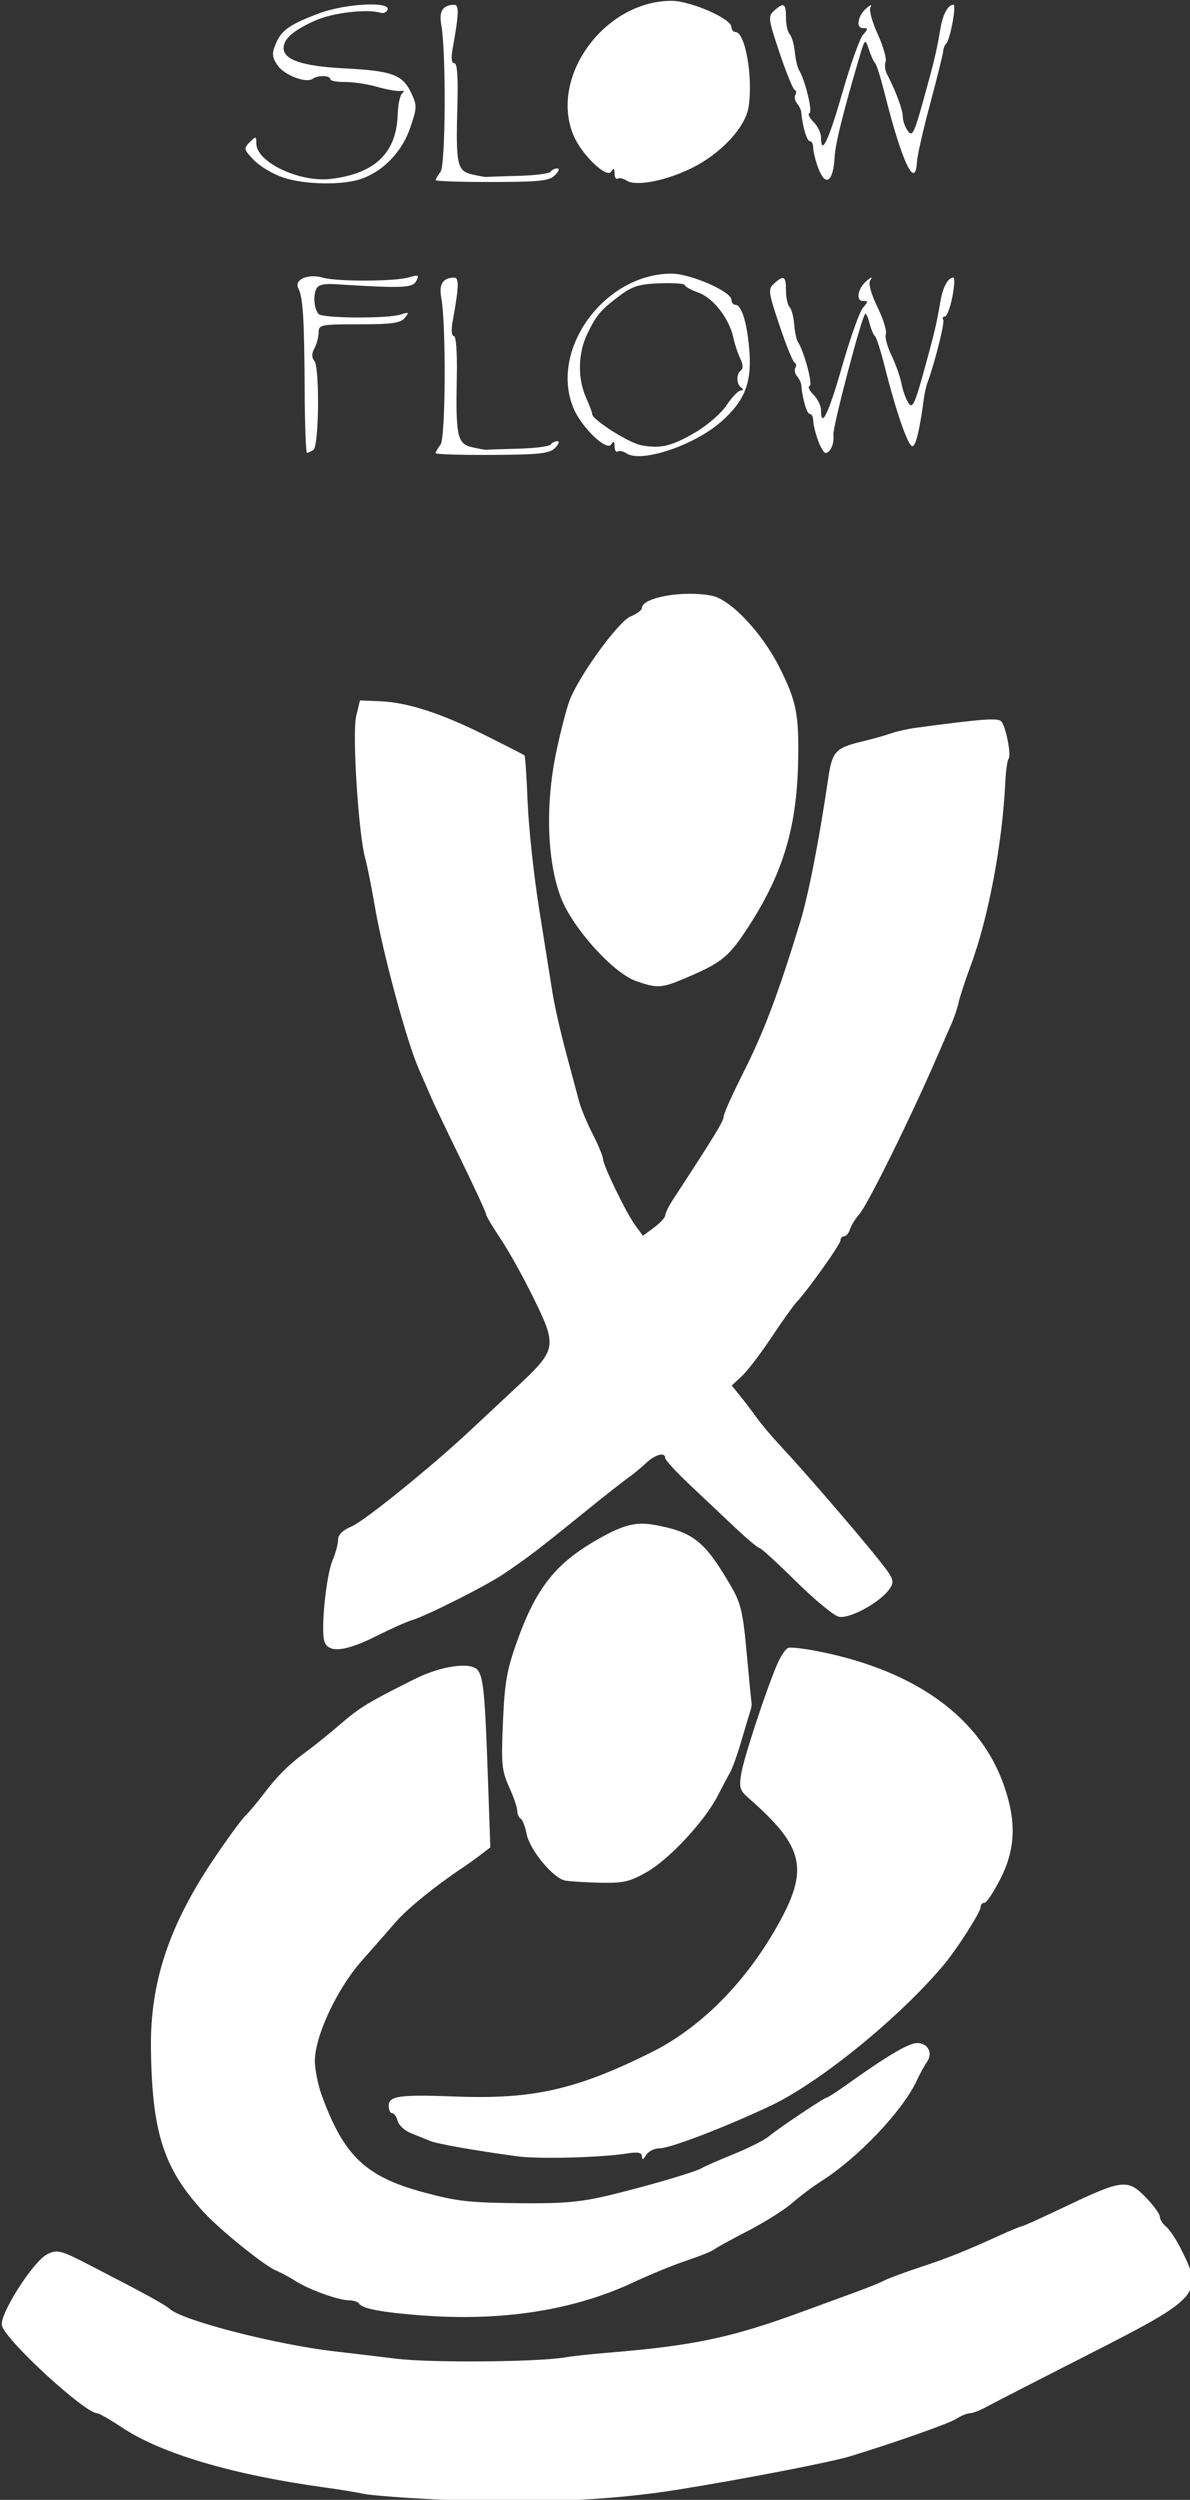 <?xml version="1.0" encoding="UTF-8" standalone="no"?>
<svg
   xmlns:dc="http://purl.org/dc/elements/1.1/"
   xmlns:cc="http://creativecommons.org/ns#"
   xmlns:rdf="http://www.w3.org/1999/02/22-rdf-syntax-ns#"
   xmlns:svg="http://www.w3.org/2000/svg"
   xmlns="http://www.w3.org/2000/svg"
   version="1.1"
   id="svg4398"
   viewBox="0 0 152.448 320"
   height="320"
   width="152.448">
  <rect x="0" y="0" width="152.448" height="320" fill="#333333" stroke="none"/>
  <defs
     id="defs4400" />
  <g
     transform="translate(-954.546,-530.013)"
     id="layer1">
    <g
       transform="matrix(0.787,0,0,0.787,203.545,181.255)"
       style="fill:#ffffff"
       id="g4988">
      <path
         style="fill:#ffffff"
         d="m 1024.826,849.67 c -5.23,-0.261 -10.365,-0.665 -11.411,-0.899 -1.046,-0.234 -3.899,-0.7 -6.339,-1.036 -14.914,-2.052 -26.535,-5.485 -32.922,-9.726 -1.93,-1.281 -3.756,-2.33 -4.058,-2.33 -2.012,0 -14.87,-11.814 -15.523,-14.263 -0.47,-1.761 5.11,-10.522 7.405,-11.625 1.636,-0.787 2.145,-0.653 6.95,1.826 9.403,4.851 12.034,6.292 13.052,7.15 2.25,1.896 17.289,5.745 26.681,6.829 2.266,0.262 6.83,0.805 10.143,1.208 5.66,0.689 23.194,0.537 27.576,-0.239 1.046,-0.185 4.041,-0.511 6.656,-0.725 14.194,-1.16 20.254,-2.44 32.013,-6.764 2.789,-1.026 6.64,-2.436 8.558,-3.134 1.918,-0.698 3.987,-1.538 4.599,-1.867 0.612,-0.329 3.179,-1.282 5.705,-2.118 4.744,-1.571 7.274,-2.579 13.011,-5.185 1.841,-0.836 3.502,-1.52 3.692,-1.52 0.19,0 3.39,-1.45 7.113,-3.223 9.208,-4.385 10.11,-4.489 13.011,-1.502 1.273,1.311 2.315,2.733 2.315,3.159 0,0.427 0.449,1.148 0.997,1.604 0.548,0.455 1.585,1.98 2.303,3.388 3.878,7.601 3.458,8.089 -15.028,17.49 -8.019,4.078 -15.436,7.884 -16.482,8.459 -1.046,0.575 -2.268,1.047 -2.716,1.049 -0.448,0.002 -1.446,0.411 -2.219,0.909 -1.177,0.758 -9.81,3.801 -17.252,6.08 -3.117,0.955 -17.046,3.654 -27.892,5.405 -11.444,1.848 -24.496,2.371 -39.937,1.601 z"
         id="path4628" />
      <path
         style="fill:#ffffff"
         d="m 1022.608,819.735 c -6.246,-0.49 -9.382,-1.087 -9.871,-1.879 -0.191,-0.308 -0.962,-0.561 -1.714,-0.561 -1.683,0 -6.56,-1.769 -8.7,-3.155 -0.872,-0.565 -2.32,-1.341 -3.219,-1.725 -1.89,-0.808 -8.937,-6.491 -11.58,-9.34 -6.614,-7.128 -8.514,-12.96 -8.697,-26.692 -0.144,-10.817 2.949,-20.099 10.343,-31.038 2.121,-3.138 4.359,-6.196 4.972,-6.796 0.614,-0.6 1.921,-2.152 2.905,-3.449 2.335,-3.077 4.294,-5.024 7.134,-7.09 1.271,-0.925 3.767,-2.939 5.546,-4.476 3.098,-2.676 4.602,-3.585 12.123,-7.328 4.218,-2.1 9.03,-2.78 10.147,-1.434 0.952,1.147 1.209,3.868 1.698,17.988 l 0.377,10.869 -1.537,1.176 c -0.846,0.647 -2.181,1.604 -2.967,2.127 -4.382,2.914 -8.962,6.626 -10.841,8.788 -1.176,1.353 -3.708,4.235 -5.625,6.405 -3.979,4.504 -7.571,12.165 -7.593,16.195 -0.01,1.4 0.508,3.967 1.145,5.705 3.604,9.829 7.149,13.188 16.591,15.723 5.505,1.478 7.393,1.684 16.204,1.765 6.501,0.06 9.498,-0.217 13.946,-1.289 6.435,-1.551 14.231,-3.844 15.175,-4.464 0.349,-0.229 2.631,-1.227 5.071,-2.219 2.441,-0.991 5.008,-2.279 5.705,-2.862 1.617,-1.35 9.08,-6.348 9.479,-6.348 0.166,0 1.524,-0.871 3.018,-1.937 6.85,-4.883 10.319,-6.938 11.71,-6.938 1.772,0 2.608,1.643 1.577,3.097 -0.399,0.563 -1.119,1.879 -1.599,2.925 -2.288,4.981 -9.612,12.684 -15.74,16.552 -1.282,0.809 -3.34,2.358 -4.574,3.441 -1.234,1.083 -4.464,3.117 -7.178,4.519 -2.714,1.402 -5.22,2.78 -5.569,3.061 -0.349,0.282 -2.345,1.083 -4.437,1.781 -2.092,0.698 -5.972,2.284 -8.622,3.524 -9.857,4.612 -21.539,6.417 -34.801,5.377 z"
         id="path4626" />
      <path
         style="fill:#ffffff"
         d="m 1038.456,793.878 c -7.141,-0.973 -13.034,-2.016 -14.263,-2.524 -0.697,-0.288 -2.081,-0.852 -3.075,-1.252 -0.994,-0.4 -1.954,-1.292 -2.134,-1.981 -0.18,-0.689 -0.58,-1.253 -0.888,-1.253 -0.308,0 -0.56,-0.537 -0.56,-1.194 0,-1.627 1.703,-1.862 10.973,-1.517 12.515,0.466 19.532,-1.116 31.688,-7.146 7.983,-3.96 15.204,-11.148 20.455,-20.362 5.379,-9.439 4.608,-13.037 -4.5,-21 -1.472,-1.287 -1.614,-1.756 -1.225,-4.058 0.449,-2.656 4.022,-13.511 5.847,-17.758 0.556,-1.294 1.359,-2.486 1.784,-2.649 0.426,-0.163 2.872,0.135 5.436,0.664 15.486,3.193 25.794,10.701 29.645,21.595 2.092,5.918 1.946,10.389 -0.499,15.233 -1.099,2.177 -2.28,3.959 -2.623,3.959 -0.344,0 -0.625,0.299 -0.625,0.664 0,0.863 -3.907,6.963 -6.163,9.625 -7.3,8.61 -20.136,19.013 -28.068,22.749 -7.459,3.513 -16.302,6.898 -18.021,6.898 -0.862,0 -1.858,0.499 -2.214,1.109 -0.441,0.758 -0.652,0.832 -0.665,0.236 -0.015,-0.651 -0.626,-0.779 -2.397,-0.505 -4.41,0.684 -14.397,0.942 -17.908,0.464 z"
         id="path4624" />
      <path
         style="fill:#ffffff"
         d="m 1046.235,749.021 c -1.95,-0.377 -5.774,-5.014 -6.256,-7.589 -0.219,-1.167 -0.651,-2.279 -0.96,-2.47 -0.309,-0.191 -0.562,-0.774 -0.562,-1.296 0,-0.522 -0.599,-2.262 -1.33,-3.868 -1.19,-2.613 -1.295,-3.724 -0.997,-10.583 0.284,-6.541 0.635,-8.5 2.392,-13.369 2.971,-8.232 6.078,-12.231 12.386,-15.94 4.645,-2.732 6.778,-3.31 9.994,-2.709 6.248,1.167 8.064,2.622 12.295,9.854 1.654,2.827 1.993,4.251 2.604,10.954 0.387,4.237 0.746,7.91 0.797,8.161 0.052,0.251 -0.053,0.885 -0.233,1.408 -0.18,0.523 -0.824,2.662 -1.432,4.754 -0.608,2.092 -1.423,4.374 -1.812,5.071 -0.389,0.697 -1.324,2.46 -2.078,3.917 -2.104,4.066 -7.818,10.208 -11.428,12.284 -2.799,1.609 -3.848,1.855 -7.607,1.78 -2.398,-0.048 -4.996,-0.209 -5.774,-0.359 z"
         id="path4622" />
      <path
         style="fill:#ffffff"
         d="m 1007.063,710.121 c -0.608,-1.914 0.271,-10.632 1.325,-13.156 0.499,-1.194 0.907,-2.721 0.907,-3.393 0,-0.795 0.766,-1.543 2.189,-2.138 2.066,-0.863 13.093,-9.782 19.375,-15.671 1.575,-1.476 4.946,-4.623 7.492,-6.993 6.502,-6.053 6.609,-6.574 2.899,-14.207 -1.659,-3.414 -4.108,-7.832 -5.441,-9.817 -1.333,-1.986 -2.425,-3.828 -2.425,-4.093 0,-0.266 -1.885,-4.346 -4.189,-9.068 -2.304,-4.722 -4.427,-9.155 -4.718,-9.853 -0.291,-0.697 -1.22,-2.837 -2.065,-4.754 -1.941,-4.408 -5.845,-18.838 -7.119,-26.308 -0.535,-3.138 -1.25,-6.704 -1.589,-7.924 -1.099,-3.953 -2.138,-20.373 -1.464,-23.138 l 0.618,-2.536 3.313,0.14 c 4.477,0.189 9.989,1.983 17.213,5.599 3.312,1.658 6.122,3.094 6.244,3.192 0.122,0.097 0.357,3.548 0.522,7.668 0.165,4.12 1.006,11.912 1.867,17.317 0.862,5.404 1.839,11.537 2.172,13.629 0.333,2.092 1.336,6.514 2.229,9.826 0.893,3.312 1.847,6.878 2.122,7.924 0.274,1.046 1.255,3.39 2.18,5.209 0.925,1.819 1.682,3.632 1.682,4.03 0,1.038 3.783,8.836 5.261,10.844 l 1.25,1.699 1.816,-1.342 c 0.999,-0.738 1.816,-1.628 1.816,-1.976 0,-0.349 0.571,-1.507 1.269,-2.575 6.674,-10.207 8.24,-12.768 8.24,-13.474 0,-0.45 1.335,-3.46 2.967,-6.687 3.566,-7.053 5.773,-12.857 9.464,-24.886 1.371,-4.467 3.097,-13.293 4.611,-23.573 0.619,-4.205 1.197,-4.843 5.276,-5.824 1.846,-0.444 4.069,-1.066 4.941,-1.383 0.872,-0.316 2.726,-0.728 4.12,-0.915 10.652,-1.427 13.214,-1.621 13.791,-1.045 0.758,0.758 1.709,5.618 1.199,6.127 -0.201,0.201 -0.442,1.991 -0.536,3.979 -0.465,9.805 -2.769,21.966 -5.609,29.605 -0.907,2.441 -1.797,5.151 -1.977,6.022 -0.18,0.872 -0.709,2.441 -1.175,3.488 -0.467,1.047 -1.401,3.186 -2.077,4.754 -4.354,10.105 -11.562,24.712 -12.959,26.26 -0.606,0.672 -1.267,1.741 -1.469,2.377 -0.202,0.636 -0.633,1.156 -0.958,1.156 -0.325,0 -0.591,0.298 -0.591,0.662 0,0.64 -5.373,8.183 -7.205,10.115 -0.496,0.523 -2.324,3.09 -4.061,5.705 -1.737,2.615 -3.898,5.437 -4.801,6.272 l -1.642,1.518 1.406,1.731 c 0.773,0.952 1.976,2.537 2.674,3.521 0.697,0.985 2.481,3.089 3.963,4.676 3.674,3.932 11.933,13.485 15.584,18.025 2.752,3.421 2.926,3.839 2.115,5.061 -1.466,2.207 -6.582,5.022 -8.331,4.583 -0.842,-0.211 -3.982,-2.808 -6.977,-5.77 -2.995,-2.962 -5.651,-5.387 -5.901,-5.389 -0.25,-0.002 -2.039,-1.5 -3.977,-3.328 -1.938,-1.828 -5.29,-4.991 -7.449,-7.027 -2.159,-2.036 -3.925,-3.962 -3.925,-4.279 0,-1.041 -1.634,-0.603 -3.174,0.85 -0.831,0.784 -2.134,1.854 -2.895,2.377 -0.761,0.523 -4.197,3.233 -7.637,6.022 -6.772,5.492 -8.734,6.987 -12.56,9.572 -2.872,1.94 -12.595,6.841 -14.939,7.529 -0.872,0.256 -3.511,1.434 -5.865,2.617 -4.996,2.512 -7.793,2.791 -8.412,0.841 z"
         id="path4620" />
      <path
         style="fill:#ffffff"
         d="m 1057.79,602.72 c -3.742,-1.311 -10.367,-8.674 -12.239,-13.601 -2.232,-5.875 -2.539,-14.982 -0.791,-23.427 0.751,-3.626 1.794,-7.62 2.317,-8.875 1.775,-4.256 7.892,-12.6 9.823,-13.4 1.012,-0.419 1.841,-1.028 1.841,-1.352 0,-1.744 6.771,-2.942 11.398,-2.017 3.062,0.612 8.171,6.028 11.005,11.665 2.769,5.508 3.194,7.667 3.03,15.399 -0.233,11.021 -2.62,18.628 -8.685,27.682 -2.761,4.121 -4.041,5.094 -9.986,7.586 -3.575,1.499 -4.314,1.531 -7.713,0.34 z"
         id="path4618" />
      <path
         style="fill:#ffffff"
         d="m 1025.164,516.851 c 0.011,-0.192 0.374,-0.815 0.807,-1.383 0.828,-1.088 0.916,-19.601 0.113,-23.941 -0.401,-2.168 0.274,-3.204 2.1,-3.226 0.83,-0.01 0.78,1.473 -0.241,7.122 -0.255,1.411 -0.179,2.377 0.187,2.377 0.367,0 0.565,2.626 0.488,6.498 -0.193,9.806 0.066,11.027 2.46,11.589 1.094,0.257 2.155,0.445 2.357,0.418 0.202,-0.027 2.564,-0.107 5.25,-0.178 2.686,-0.071 5.033,-0.373 5.217,-0.67 0.184,-0.297 0.664,-0.541 1.067,-0.541 0.416,0 0.264,0.468 -0.353,1.085 -0.919,0.919 -2.496,1.094 -10.278,1.142 -5.056,0.031 -9.184,-0.1 -9.173,-0.293 z"
         id="path4616" />
      <path
         style="fill:#ffffff"
         d="m 1063.576,487.657 c -10.908,0 -19.938,12.373 -15.967,21.877 1.314,3.145 5.403,7.072 6.144,5.902 0.399,-0.629 0.531,-0.551 0.541,0.311 0.01,0.631 0.237,1.006 0.516,0.834 0.278,-0.172 0.919,-0.034 1.426,0.307 2.381,1.602 11.003,-1.277 15.408,-5.145 3.763,-3.304 4.969,-6.253 4.613,-11.287 -0.324,-4.588 -1.254,-7.727 -2.287,-7.727 -0.357,0 -0.648,-0.368 -0.648,-0.818 0,-1.338 -6.68,-4.254 -9.746,-4.254 z m -0.334,1.547 c 1.449,0.013 2.473,0.128 2.473,0.305 0,0.236 1.009,0.794 2.242,1.24 2.441,0.883 5.022,4.226 5.691,7.369 0.223,1.046 0.727,2.562 1.119,3.369 0.445,0.915 0.486,1.63 0.109,1.9 -0.792,0.569 -0.775,2.212 0.029,2.803 0.407,0.299 0.38,0.469 -0.074,0.475 -0.389,0.005 -1.423,1.079 -2.297,2.387 -0.874,1.307 -3.121,3.274 -4.996,4.369 -3.985,2.328 -5.724,2.746 -8.914,2.146 -2.047,-0.384 -8.075,-4.233 -7.969,-5.088 0.022,-0.174 -0.431,-1.378 -1.008,-2.674 -1.385,-3.113 -1.308,-7.192 0.197,-10.322 1.492,-3.103 2.195,-3.93 5.33,-6.273 2.028,-1.516 3.162,-1.861 6.498,-1.982 0.556,-0.02 1.085,-0.028 1.568,-0.023 z"
         id="path4614" />
      <path
         style="fill:#ffffff"
         d="m 1003.85,506.516 c -0.065,-11.745 -0.264,-14.908 -1.037,-16.492 -0.701,-1.436 1.599,-2.406 4.043,-1.705 2.262,0.649 11.593,0.62 13.904,-0.043 1.638,-0.47 1.777,-0.404 1.246,0.588 -0.606,1.131 -2.215,1.194 -13.173,0.511 -1.913,-0.119 -2.803,0.11 -3.109,0.801 -0.524,1.184 -0.311,3.308 0.406,4.056 0.667,0.696 11.182,0.764 13.302,0.087 1.415,-0.452 1.49,-0.397 0.715,0.537 -0.701,0.845 -2.113,1.042 -7.444,1.042 -6.226,0 -6.579,0.07 -6.579,1.31 0,0.72 -0.305,1.88 -0.678,2.576 -0.463,0.865 -0.472,1.514 -0.03,2.047 0.907,1.092 0.772,13.907 -0.152,14.502 -0.398,0.256 -0.867,0.47 -1.041,0.475 -0.174,0.005 -0.343,-4.626 -0.374,-10.292 z"
         id="path4610" />
      <path
         style="fill:#ffffff"
         d="m 1087.395,514.712 c -0.419,-1.158 -0.761,-2.584 -0.761,-3.17 0,-0.585 -0.254,-1.064 -0.563,-1.064 -0.476,0 -1.191,-2.444 -1.391,-4.754 -0.03,-0.349 -0.341,-0.978 -0.69,-1.399 -0.349,-0.421 -0.466,-1.038 -0.259,-1.372 0.206,-0.334 0.15,-0.703 -0.127,-0.82 -0.276,-0.117 -1.383,-2.84 -2.459,-6.051 -1.834,-5.472 -1.889,-5.9 -0.878,-6.815 1.575,-1.425 1.93,-1.22 1.93,1.116 0,1.151 0.261,2.363 0.58,2.694 0.319,0.331 0.661,1.601 0.759,2.821 0.098,1.22 0.367,2.504 0.597,2.853 1.023,1.549 2.478,6.981 1.92,7.167 -0.335,0.112 -0.056,0.755 0.62,1.431 0.675,0.676 1.228,1.799 1.228,2.496 0,3.143 1.22,0.617 3.443,-7.132 1.326,-4.62 2.849,-8.899 3.385,-9.509 0.878,-0.999 0.877,-1.109 -0.015,-1.109 -1.224,0 -0.796,-2.123 0.666,-3.307 0.82,-0.664 0.913,-0.662 0.507,0.013 -0.293,0.487 0.201,2.251 1.205,4.303 0.936,1.913 1.549,3.875 1.362,4.361 -0.186,0.486 0.223,2.045 0.909,3.466 0.686,1.421 1.426,3.508 1.644,4.639 0.218,1.131 0.734,2.551 1.146,3.156 0.632,0.928 1.016,0.136 2.459,-5.071 1.769,-6.387 2.106,-7.808 2.74,-11.559 0.379,-2.243 1.235,-3.804 2.087,-3.804 0.256,0 0.183,1.426 -0.162,3.17 -0.345,1.743 -0.891,3.17 -1.214,3.17 -0.323,0 -0.441,0.237 -0.262,0.526 0.275,0.444 -1.403,7.106 -2.581,10.251 -0.196,0.523 -0.452,1.664 -0.569,2.536 -0.687,5.115 -1.296,7.671 -1.855,7.784 -0.677,0.137 -2.666,-5.566 -4.545,-13.038 -0.633,-2.515 -1.344,-4.718 -1.58,-4.895 -0.236,-0.178 -0.629,-1.118 -0.873,-2.09 -0.244,-0.972 -0.563,-1.647 -0.71,-1.5 -0.629,0.629 -5.33,18.538 -5.178,19.723 0.178,1.377 -0.496,2.891 -1.287,2.891 -0.258,0 -0.812,-0.947 -1.23,-2.105 z"
         id="path4608" />
      <path
         style="fill:#ffffff"
         d="m 1000.306,472.009 c -1.632,-0.545 -3.758,-1.815 -4.723,-2.822 -1.652,-1.724 -1.692,-1.895 -0.677,-2.91 1.015,-1.015 1.078,-1.002 1.078,0.215 0,3.043 7.082,6.385 12.188,5.752 7.172,-0.889 10.633,-4.241 10.826,-10.486 0.05,-1.619 0.384,-3.17 0.741,-3.446 0.396,-0.305 0.278,-0.448 -0.301,-0.364 -0.523,0.076 -2.235,-0.229 -3.804,-0.677 -1.569,-0.448 -3.922,-0.801 -5.23,-0.785 -1.307,0.017 -2.377,-0.19 -2.377,-0.458 0,-0.621 -2.016,-0.672 -2.853,-0.073 -1.105,0.792 -4.708,-0.601 -5.777,-2.233 -0.86,-1.313 -0.902,-1.878 -0.256,-3.438 0.924,-2.231 2.294,-3.187 7.167,-5.001 4.171,-1.553 11.543,-1.936 11.043,-0.573 -0.16,0.436 -0.683,0.668 -1.162,0.516 -2.084,-0.662 -7.734,-0.01 -10.499,1.215 -3.658,1.618 -5.27,3.004 -5.27,4.532 0,1.912 3.098,2.948 9.838,3.292 7.779,0.397 9.51,1.019 10.893,3.919 1.016,2.131 1.011,2.434 -0.102,5.708 -1.321,3.886 -4.312,7.037 -7.897,8.319 -3.08,1.101 -9.235,1.005 -12.847,-0.201 z"
         id="path4606" />
      <path
         style="fill:#ffffff"
         d="m 1025.164,472.446 c 0.011,-0.176 0.374,-0.785 0.807,-1.353 0.828,-1.088 0.916,-19.601 0.113,-23.941 -0.401,-2.168 0.274,-3.204 2.1,-3.226 0.83,-0.01 0.78,1.474 -0.241,7.122 -0.282,1.562 -0.191,2.377 0.265,2.377 0.473,0 0.634,2.18 0.504,6.815 -0.271,9.686 -0.058,10.703 2.367,11.272 1.093,0.257 2.153,0.445 2.355,0.418 0.202,-0.027 2.564,-0.107 5.25,-0.178 2.686,-0.071 5.033,-0.373 5.217,-0.67 0.184,-0.297 0.664,-0.541 1.067,-0.541 0.413,0 0.255,0.478 -0.365,1.097 -0.937,0.937 -2.433,1.099 -10.279,1.113 -5.05,0.01 -9.173,-0.128 -9.162,-0.304 z"
         id="path4604" />
      <path
         style="fill:#ffffff"
         d="m 1056.236,472.512 c -0.506,-0.341 -1.148,-0.479 -1.426,-0.307 -0.278,0.172 -0.51,-0.203 -0.515,-0.834 -0.01,-0.862 -0.142,-0.939 -0.541,-0.309 -0.742,1.17 -4.83,-2.758 -6.144,-5.903 -3.971,-9.504 5.059,-21.876 15.967,-21.876 3.066,0 9.745,2.915 9.745,4.253 0,0.45 0.292,0.819 0.65,0.819 1.597,0 2.884,7.307 2.143,12.171 -0.508,3.338 -4.525,7.642 -9.323,9.992 -4.24,2.076 -9.075,2.99 -10.555,1.995 z"
         id="path4602" />
      <path
         style="fill:#ffffff"
         d="m 1052.769,467.515 c -1.091,-1.046 -1.105,-1.032 -0.303,0.303 0.462,0.769 0.976,1.261 1.143,1.094 0.167,-0.167 -0.211,-0.796 -0.839,-1.397 z"
         id="path4600" />
      <path
         style="fill:#ffffff"
         d="m 1071.501,466.262 c 0.788,-1.005 0.766,-1.028 -0.239,-0.239 -1.056,0.828 -1.392,1.349 -0.87,1.349 0.132,0 0.631,-0.499 1.109,-1.109 z"
         id="path4598" />
      <path
         style="fill:#ffffff"
         d="m 1074.552,462.459 c 0.792,-0.687 0.784,-0.792 -0.057,-0.792 -0.534,0 -1.323,0.784 -1.754,1.743 -0.655,1.456 -0.645,1.587 0.056,0.792 0.463,-0.523 1.252,-1.308 1.754,-1.743 z"
         id="path4596" />
      <path
         style="fill:#ffffff"
         d="m 1049.549,458.561 c 0,-2.754 -0.209,-4.68 -0.466,-4.279 -0.749,1.172 -0.416,9.286 0.381,9.287 0.046,1e-4 0.085,-2.253 0.085,-5.008 z"
         id="path4594" />
      <path
         style="fill:#ffffff"
         d="m 1074.732,457.049 c -0.336,-0.424 -0.795,-1.791 -1.019,-3.038 -0.224,-1.247 -0.817,-2.816 -1.316,-3.486 -0.72,-0.966 -0.694,-0.561 0.125,1.95 1.649,5.057 2.366,6.713 2.602,6.006 0.121,-0.363 -0.055,-1.007 -0.391,-1.431 z"
         id="path4592" />
      <path
         style="fill:#ffffff"
         d="m 1087.395,470.338 c -0.419,-1.158 -0.761,-2.584 -0.761,-3.17 0,-0.585 -0.254,-1.064 -0.563,-1.064 -0.476,0 -1.191,-2.444 -1.391,-4.754 -0.03,-0.349 -0.341,-0.978 -0.69,-1.399 -0.349,-0.42 -0.466,-1.038 -0.259,-1.372 0.206,-0.334 0.15,-0.703 -0.127,-0.82 -0.276,-0.117 -1.383,-2.84 -2.459,-6.051 -1.834,-5.472 -1.889,-5.9 -0.878,-6.815 1.575,-1.425 1.93,-1.22 1.93,1.116 0,1.151 0.27,2.363 0.601,2.694 0.33,0.331 0.704,1.611 0.83,2.844 0.126,1.233 0.437,2.578 0.691,2.989 0.989,1.6 2.262,6.824 1.709,7.012 -0.32,0.109 -0.029,0.751 0.647,1.426 0.675,0.675 1.228,1.799 1.228,2.496 0,3.143 1.22,0.617 3.443,-7.132 1.326,-4.62 2.849,-8.899 3.385,-9.509 0.878,-0.999 0.877,-1.109 -0.015,-1.109 -1.224,0 -0.796,-2.123 0.666,-3.307 0.661,-0.535 0.851,-0.557 0.554,-0.063 -0.247,0.412 0.289,2.364 1.192,4.338 0.903,1.973 1.483,4.001 1.289,4.505 -0.194,0.505 -0.095,1.405 0.218,2.002 1.414,2.688 2.579,5.815 2.579,6.923 0,0.665 0.372,1.718 0.826,2.339 0.725,0.992 1.038,0.367 2.555,-5.109 1.788,-6.454 2.124,-7.871 2.759,-11.627 0.381,-2.257 1.236,-3.804 2.102,-3.804 0.532,0 -0.563,5.837 -1.19,6.339 -0.218,0.174 -0.435,0.745 -0.484,1.268 -0.048,0.523 -1.007,4.374 -2.13,8.558 -1.123,4.184 -2.082,8.392 -2.131,9.35 -0.241,4.762 -2.44,0.122 -5.268,-11.117 -0.633,-2.515 -1.324,-4.715 -1.535,-4.889 -0.212,-0.174 -0.669,-1.173 -1.016,-2.219 -0.626,-1.887 -0.639,-1.873 -1.748,1.902 -2.531,8.617 -3.717,13.437 -3.836,15.597 -0.228,4.138 -1.534,4.921 -2.723,1.632 z"
         id="path4200" />
    </g>
  </g>
</svg>
